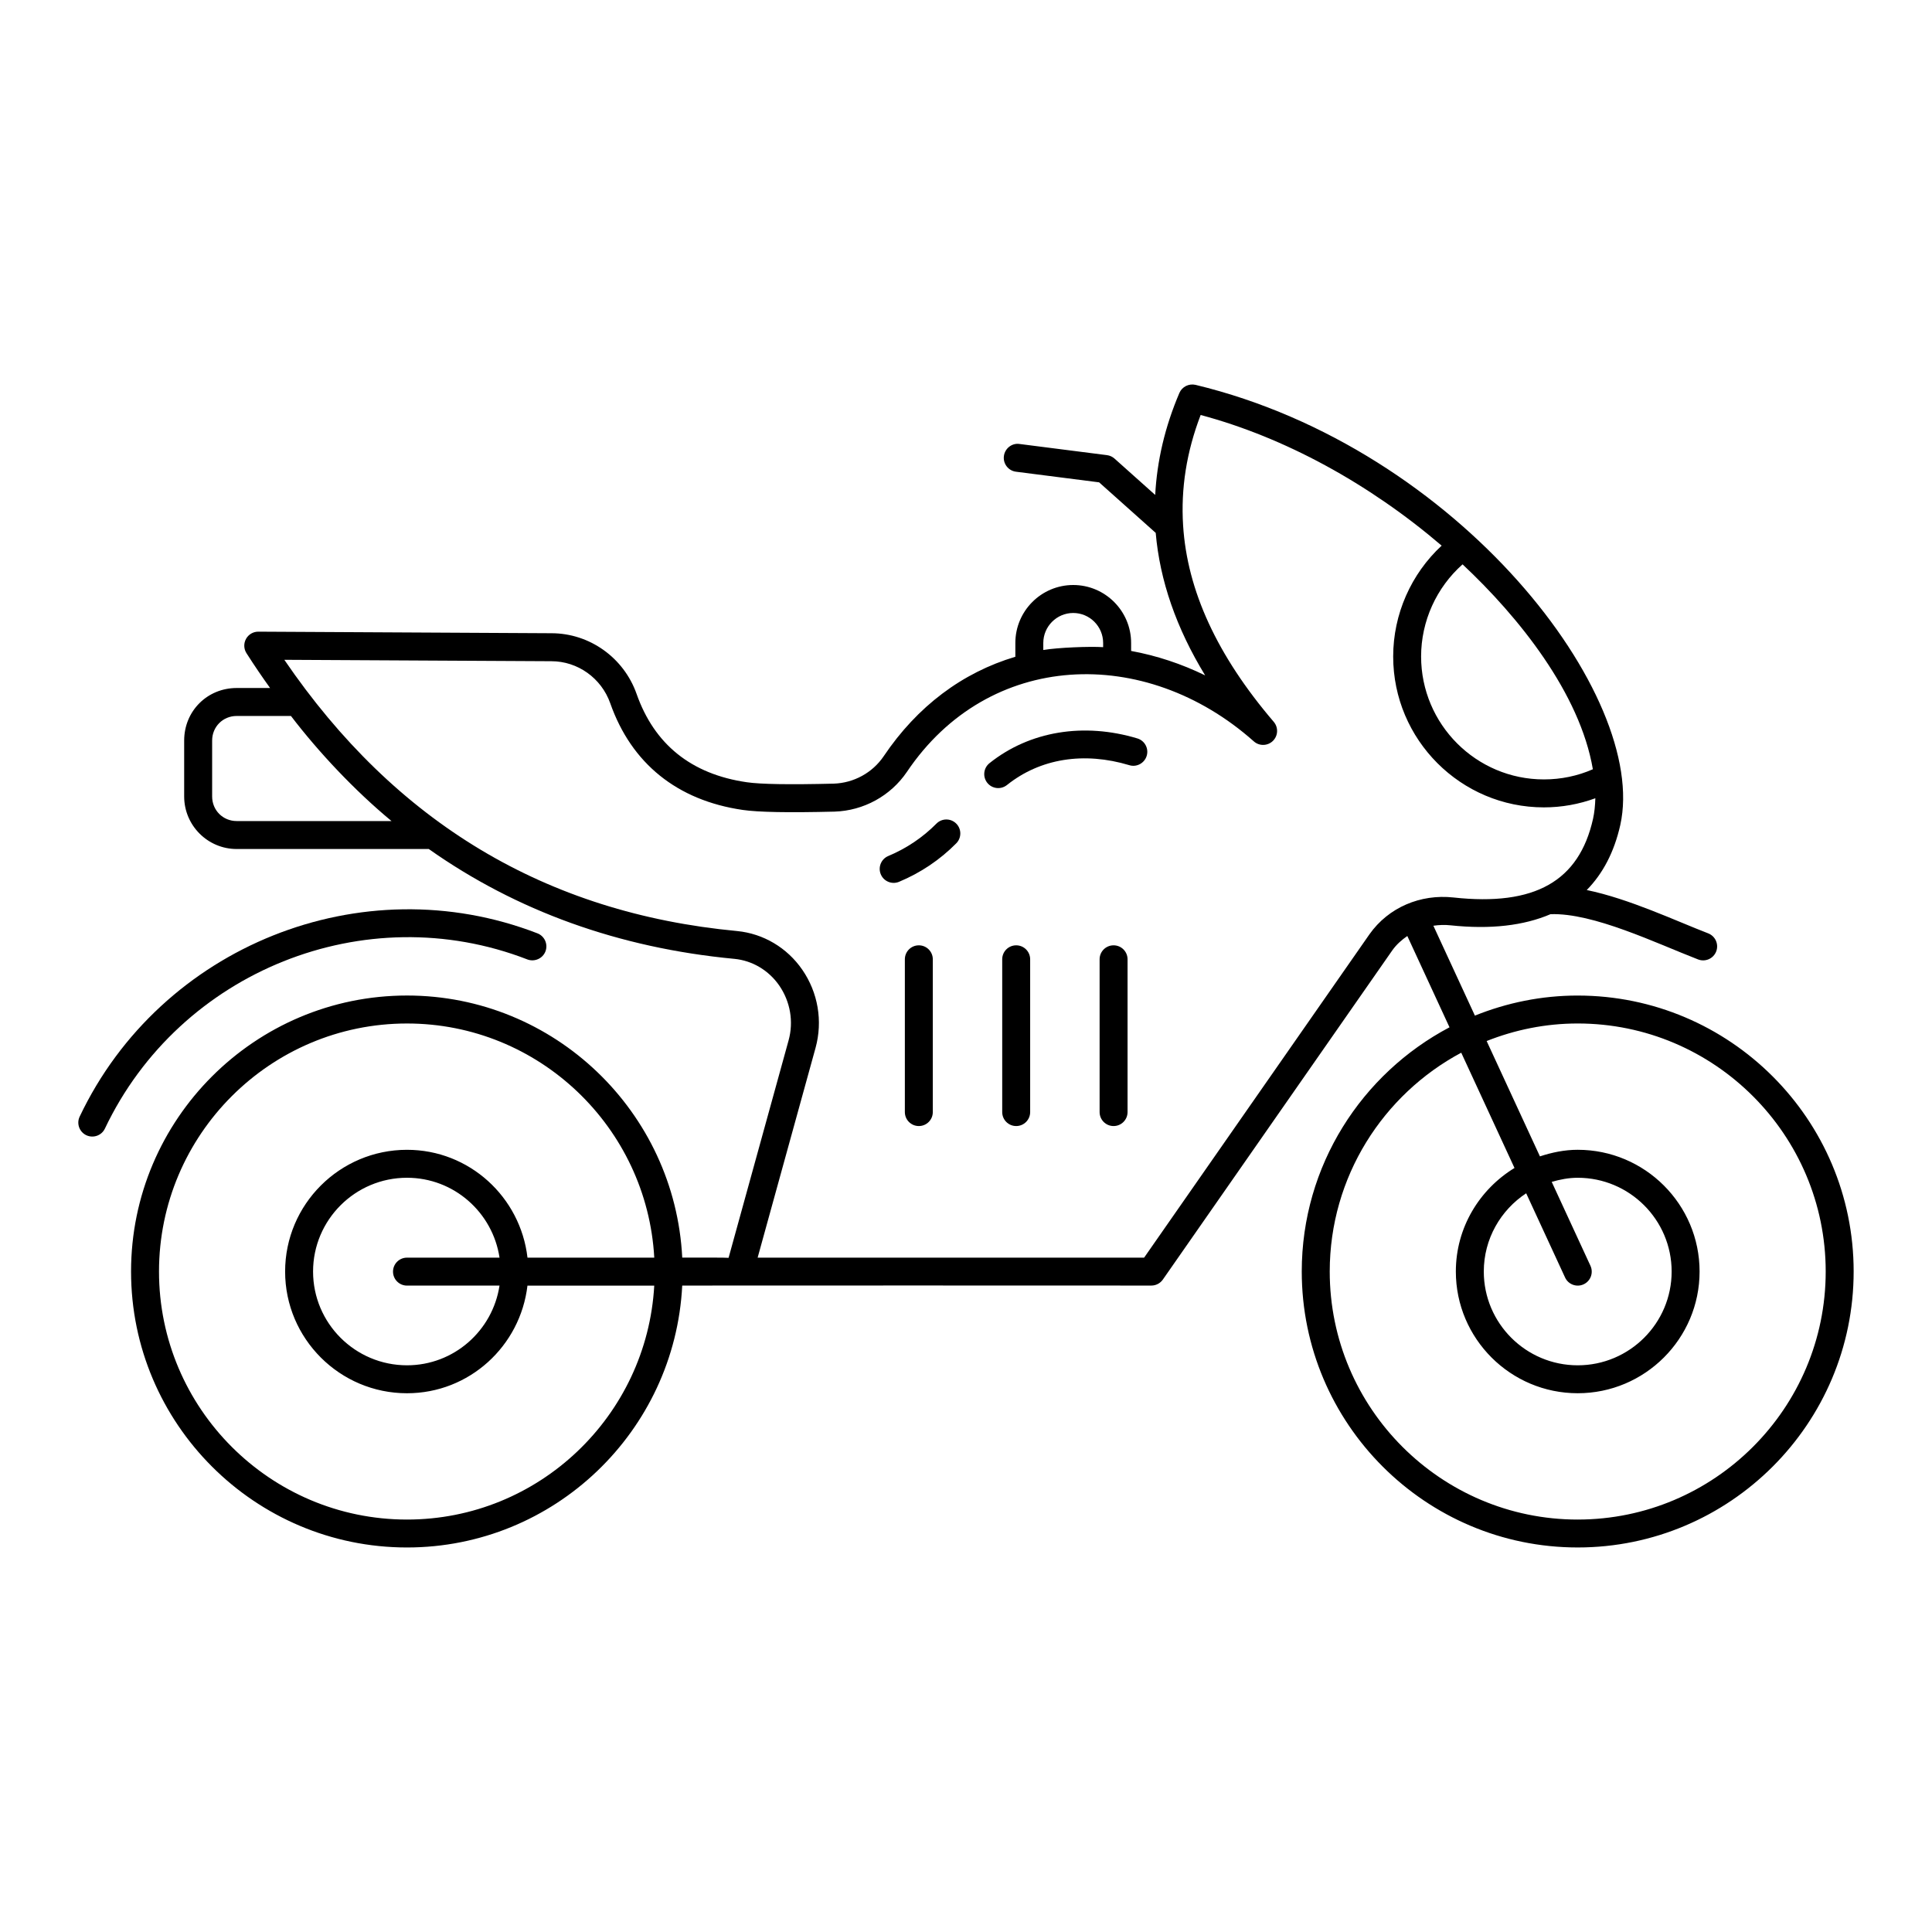 <?xml version="1.0" encoding="UTF-8"?>
<!-- Uploaded to: ICON Repo, www.iconrepo.com, Generator: ICON Repo Mixer Tools -->
<svg fill="#000000" width="800px" height="800px" version="1.1" viewBox="144 144 512 512" xmlns="http://www.w3.org/2000/svg">
 <g>
  <path d="m392.16 362.27c-3.617 3.66-7.91 6.547-12.758 8.582-1.887 0.789-2.773 2.961-1.984 4.848 0.777 1.859 2.926 2.781 4.848 1.984 5.754-2.41 10.852-5.84 15.156-10.203 1.441-1.453 1.426-3.805-0.027-5.238-1.453-1.441-3.797-1.426-5.234 0.027z"/>
  <path d="m445.41 339.69c-14.203-4.277-28.543-1.945-39.188 6.562-1.598 1.281-1.852 3.609-0.578 5.211 1.258 1.57 3.566 1.875 5.211 0.578 8.836-7.07 20.445-8.863 32.414-5.262 1.945 0.609 4.023-0.52 4.617-2.473 0.594-1.961-0.516-4.023-2.477-4.617z"/>
  <path d="m283.75 398.26c1.895 0.711 4.051-0.211 4.797-2.121 0.738-1.91-0.219-4.059-2.121-4.797-46.559-17.996-99.84 3.344-121.31 48.562-0.883 1.852-0.094 4.059 1.75 4.941 1.891 0.879 4.074 0.059 4.934-1.758 19.84-41.762 68.996-61.477 111.95-44.828z"/>
  <path d="m562.11 407.83c-9.633 0-18.812 1.918-27.246 5.32l-11.004-23.82c1.5-0.219 3.012-0.277 4.496-0.117 10.723 1.141 19.504 0.066 26.547-2.945 11.355-0.402 27.945 7.68 39.121 11.996 1.887 0.723 4.039-0.195 4.789-2.129 0.73-1.902-0.219-4.051-2.129-4.789-8.703-3.356-20.902-9.148-32.18-11.48 4.258-4.336 7.269-10.035 8.891-17.238v-0.008c7.559-34.012-42.629-99.785-112.57-116.63-1.75-0.398-3.566 0.484-4.277 2.148-3.84 8.992-5.934 18.012-6.406 27.027l-10.785-9.637c-0.559-0.5-1.254-0.816-1.996-0.91l-23.176-2.961c-2.004-0.305-3.887 1.18-4.144 3.207-0.262 2.031 1.18 3.887 3.203 4.144l22.031 2.816 15 13.395c1.09 12.621 5.445 25.227 13.102 37.766-6.297-3.078-12.918-5.25-19.621-6.481v-2.117c0-8.465-6.879-15.355-15.34-15.355-8.457 0-15.34 6.887-15.34 15.355v3.66c-14.012 4.172-25.965 13.094-34.891 26.359-2.965 4.383-7.93 7.098-13.254 7.266-11.629 0.289-19.398 0.168-23.043-0.375-14.668-2.129-24.484-10.008-29.195-23.43-3.402-9.602-12.473-16.055-22.559-16.055l-77.672-0.414h-0.023c-1.344 0-2.59 0.73-3.242 1.918-0.656 1.188-0.609 2.641 0.121 3.785 2.254 3.523 4.273 6.465 6.258 9.227h-8.855c-7.801 0-13.914 6.113-13.914 13.922v14.824c0 7.676 6.246 13.922 13.914 13.922h50.91c23.191 16.371 50.32 26.215 81.004 29.113 4.769 0.465 9.094 3.047 11.883 7.082 2.93 4.262 3.836 9.551 2.469 14.516l-15.906 57.633c-1.387-0.105-6.106-0.031-12.281-0.055-1.938-38.613-33.859-69.461-72.941-69.461-40.324 0-73.129 32.812-73.129 73.141 0 40.328 32.805 73.133 73.129 73.133 39.066 0 70.98-30.816 72.938-69.41 3.59-0.039 117.77-0.008 124.33 0 1.207 0 2.344-0.594 3.039-1.586l60.82-87.266c1.086-1.531 2.469-2.746 3.969-3.785l11.18 24.195c-23.25 12.262-39.156 36.648-39.156 64.715 0 40.328 32.805 73.133 73.129 73.133 40.32 0 73.129-32.805 73.129-73.133 0.008-40.316-32.797-73.129-73.121-73.129zm-30.516-114.27c14.953 14 31.102 34.184 34.531 54.301-4.055 1.777-8.414 2.691-12.988 2.691-17.938 0-32.531-14.613-32.531-32.582 0.004-9.359 4.062-18.27 10.988-24.41zm-111.11 22.699v-1.867c0-4.379 3.559-7.945 7.93-7.945s7.93 3.566 7.93 7.945v1.113c-3.473-0.238-12.109 0.105-15.859 0.754zm-172.73 45.328h-41.031c-3.648 0-6.504-2.859-6.504-6.512v-14.824c0-3.652 2.859-6.512 6.504-6.512h14.383c7.301 9.555 16.797 19.691 26.648 27.848zm4.102 185.11c-36.234 0-65.719-29.484-65.719-65.727s29.484-65.734 65.719-65.734c34.992 0 63.605 27.523 65.531 62.051h-33.598c-1.855-16.039-15.383-28.578-31.934-28.578-17.805 0-32.297 14.469-32.297 32.262 0 17.785 14.492 32.254 32.297 32.254 16.535 0 30.051-12.516 31.926-28.527h33.602c-1.945 34.504-30.551 62-65.527 62zm0-62h24.52c-1.816 11.926-12.07 21.121-24.52 21.121-13.727 0-24.891-11.141-24.891-24.848 0-13.703 11.164-24.852 24.891-24.852 12.461 0 22.723 9.219 24.523 21.172h-24.523c-2.047 0-3.703 1.656-3.703 3.703 0 2.047 1.656 3.703 3.703 3.703zm255.07-93.109-59.727 85.703h-102.42l15.355-55.617c1.938-7.078 0.66-14.617-3.516-20.68-4.023-5.844-10.316-9.578-17.27-10.258-50.738-4.777-90.559-28.75-120-71.883l70.77 0.375c6.977 0 13.242 4.473 15.594 11.113 5.613 15.984 17.754 25.773 35.113 28.297 4.117 0.602 12.07 0.754 24.324 0.449 7.711-0.238 14.883-4.176 19.188-10.527 21.676-32.23 63.109-33.719 91.938-8.09 1.453 1.297 3.66 1.238 5.059-0.121 1.391-1.367 1.484-3.574 0.219-5.059-15.012-17.562-22.938-34.797-24.02-52.07v-0.004c-0.609-9.711 0.891-19.438 4.652-29.238 22.148 5.91 44.551 18.113 63.867 34.621-8.109 7.512-12.844 18.184-12.844 29.375 0 22.055 17.914 39.988 39.938 39.988 4.754 0 9.316-0.84 13.637-2.418-0.055 1.941-0.238 3.769-0.613 5.461-3.703 16.512-15.398 23.195-36.988 20.836-8.723-0.953-17.199 2.602-22.254 9.746zm55.184 155.11c-36.234 0-65.719-29.484-65.719-65.727 0-25.086 14.137-46.918 34.852-57.996l14.113 30.547c-9.277 5.672-15.543 15.805-15.543 27.445 0 17.785 14.492 32.254 32.297 32.254 17.805 0 32.297-14.469 32.297-32.254 0-17.793-14.492-32.262-32.297-32.262-3.516 0-6.84 0.707-10.012 1.746l-14.121-30.566c7.481-2.969 15.605-4.652 24.133-4.652 36.234 0 65.719 29.492 65.719 65.734 0 36.246-29.484 65.73-65.719 65.73zm3.371-67.266-10.262-22.223c2.203-0.641 4.484-1.09 6.891-1.09 13.727 0 24.891 11.148 24.891 24.852s-11.164 24.848-24.891 24.848c-13.727 0-24.891-11.141-24.891-24.848 0-8.668 4.481-16.289 11.234-20.738l10.312 22.324c0.871 1.883 3.109 2.648 4.918 1.793 1.855-0.859 2.66-3.059 1.797-4.918z"/>
  <path d="m387.5 394.52c-2.047 0-3.703 1.656-3.703 3.703v40.488c0 2.047 1.656 3.703 3.703 3.703s3.703-1.656 3.703-3.703v-40.488c0-2.047-1.656-3.703-3.703-3.703z"/>
  <path d="m413.3 394.52c-2.047 0-3.703 1.656-3.703 3.703v40.488c0 2.047 1.656 3.703 3.703 3.703 2.047 0 3.703-1.656 3.703-3.703v-40.488c0-2.047-1.656-3.703-3.703-3.703z"/>
  <path d="m439.11 394.52c-2.047 0-3.703 1.656-3.703 3.703v40.488c0 2.047 1.656 3.703 3.703 3.703s3.703-1.656 3.703-3.703v-40.488c0-2.047-1.656-3.703-3.703-3.703z"/>
 </g>
</svg>